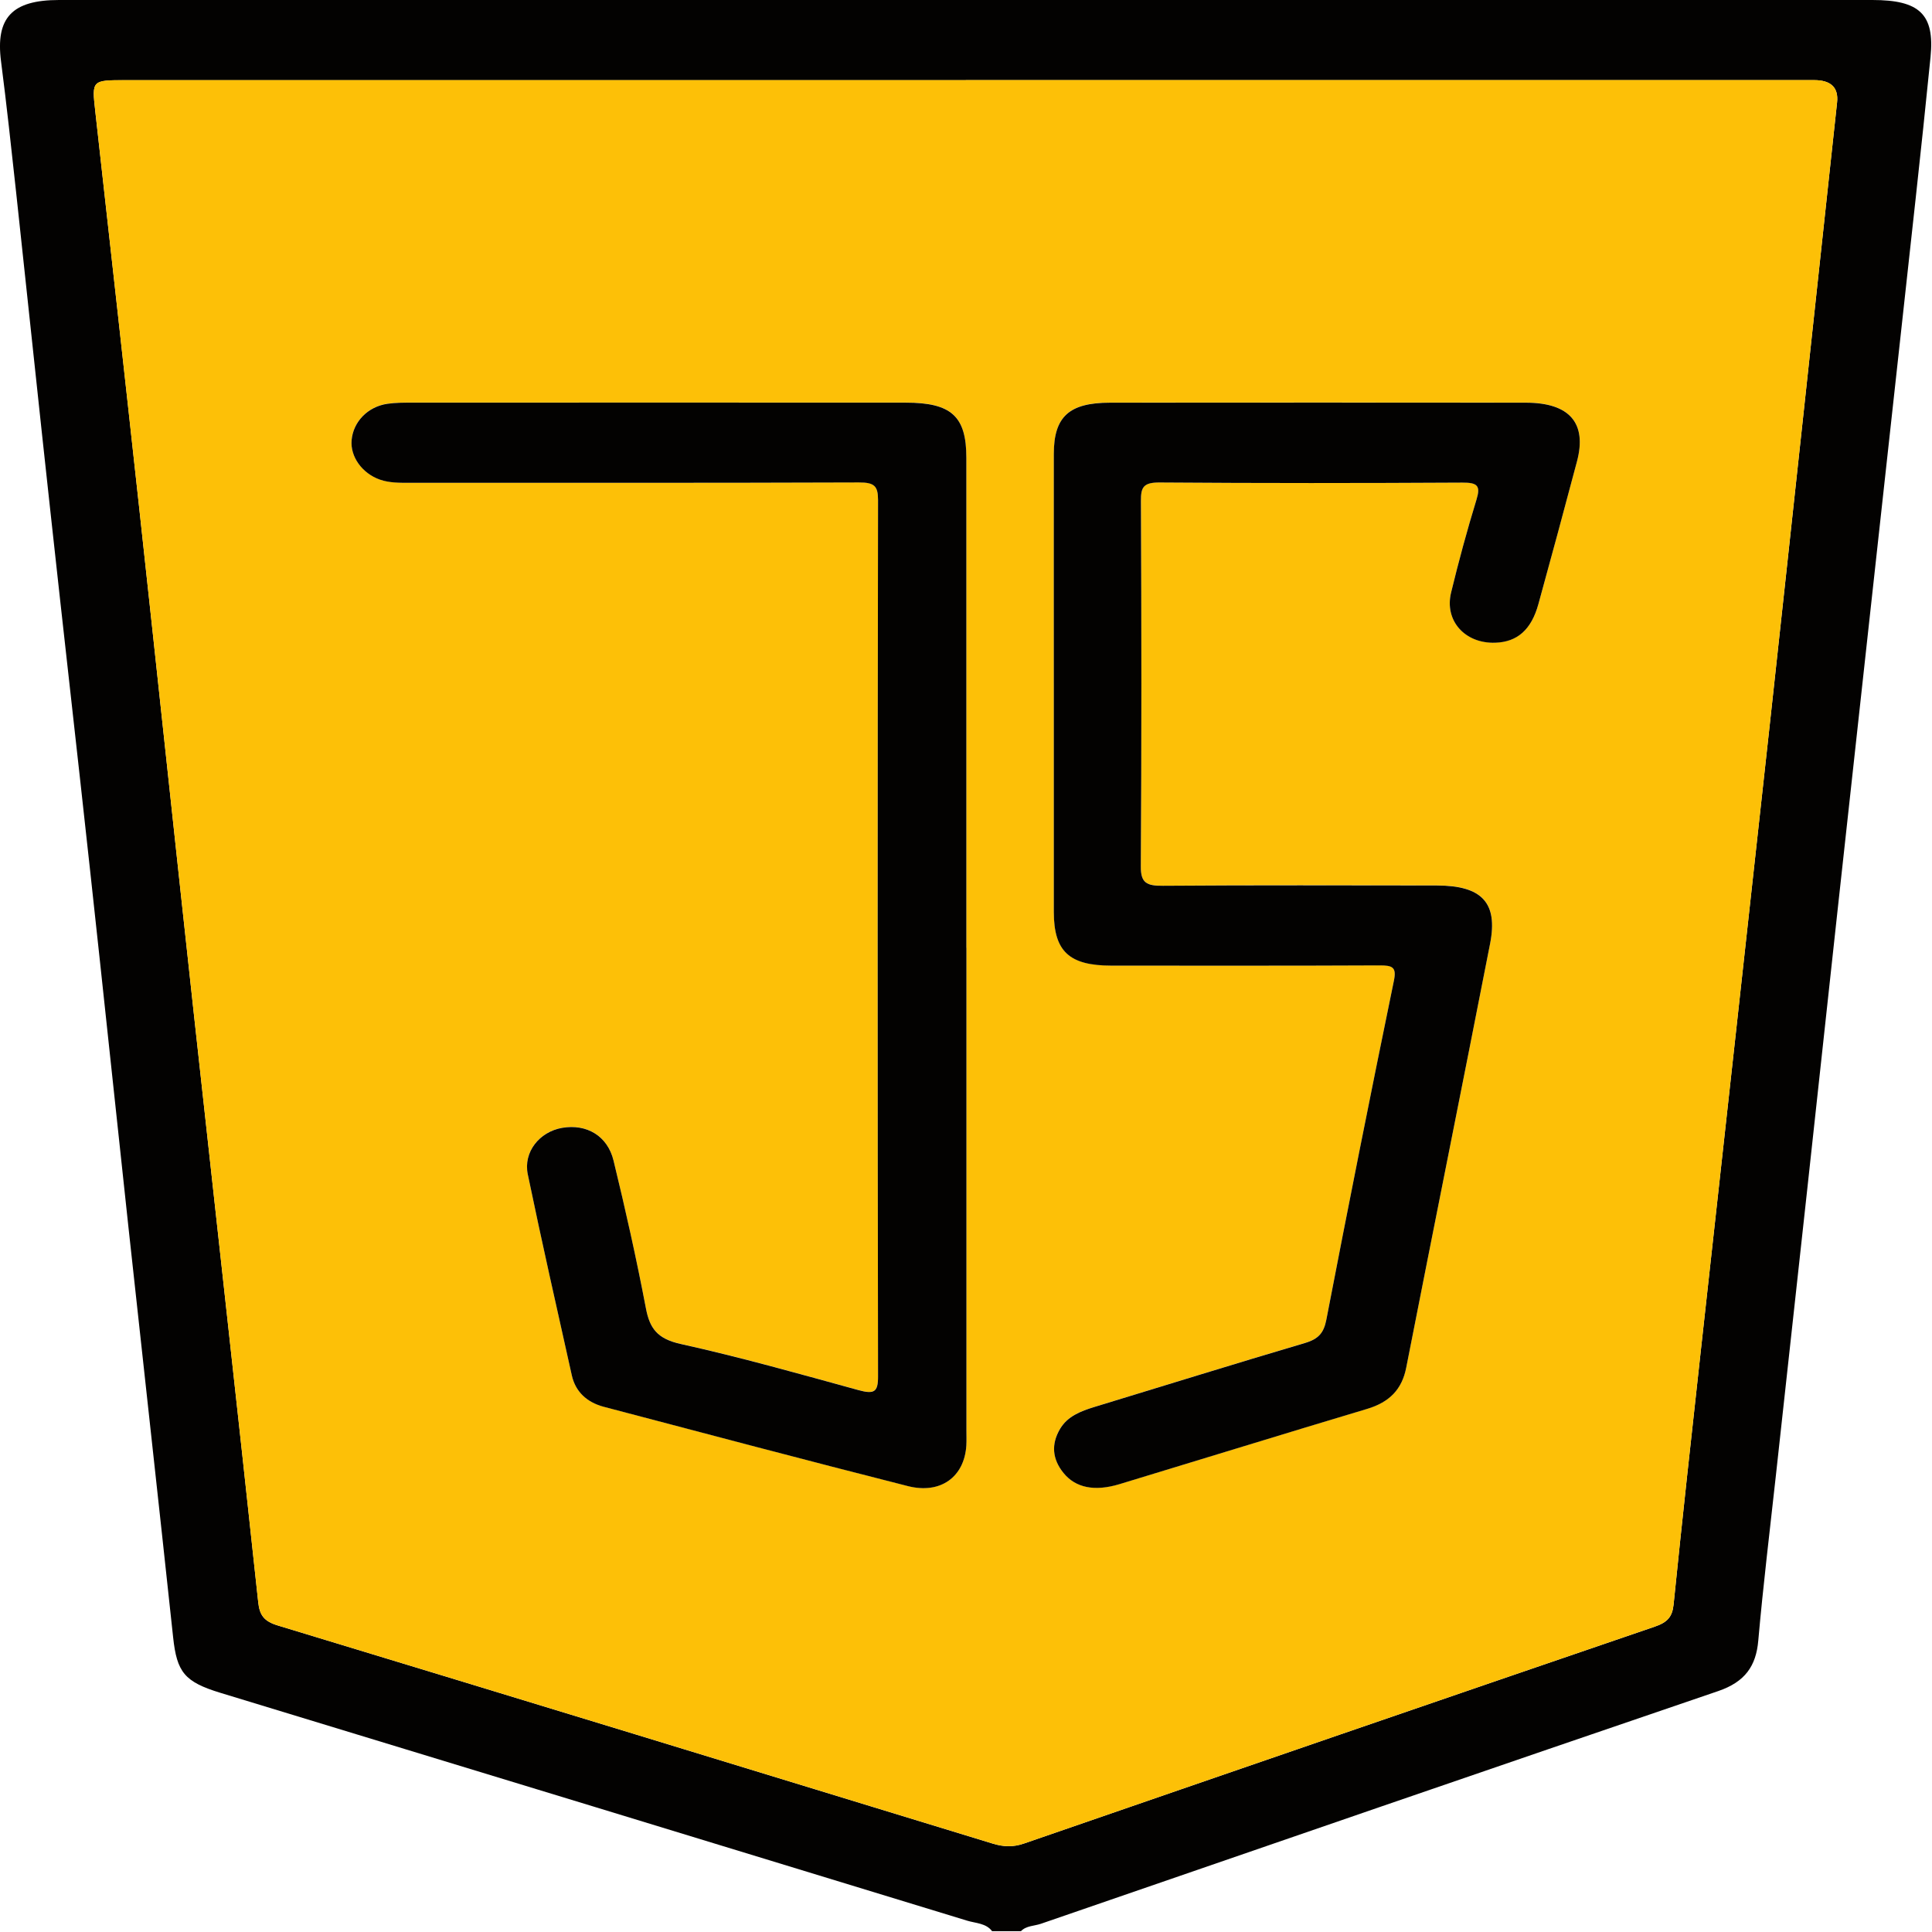 <svg width="49" height="49" viewBox="0 0 49 49" fill="none" xmlns="http://www.w3.org/2000/svg">
<g id="Layer_1" clip-path="url(#clip0_3644_73)">
<path id="Vector" d="M25.162 48.98C25.009 48.774 24.743 48.779 24.527 48.712C18.217 46.781 11.903 44.858 5.59 42.934C4.678 42.656 4.486 42.41 4.391 41.527C4.021 38.072 3.637 34.62 3.262 31.165C2.934 28.139 2.617 25.111 2.286 22.084C1.957 19.058 1.611 16.033 1.282 13.007C0.985 10.297 0.702 7.587 0.409 4.878C0.288 3.771 0.169 2.661 0.026 1.554C-0.115 0.454 0.301 0 1.497 0C16.827 0 32.157 0 47.488 0C48.677 0 49.072 0.355 48.963 1.444C48.725 3.838 48.452 6.23 48.192 8.622C47.931 11.014 47.666 13.407 47.404 15.799C47.138 18.223 46.871 20.647 46.607 23.071C46.349 25.432 46.095 27.793 45.837 30.154C45.572 32.578 45.305 35.002 45.04 37.426C44.887 38.821 44.717 40.214 44.594 41.61C44.538 42.252 44.262 42.656 43.577 42.89C37.847 44.844 32.124 46.817 26.401 48.791C26.232 48.849 26.027 48.839 25.894 48.979H25.163L25.162 48.98ZM24.497 2.034C17.397 2.034 10.296 2.034 3.196 2.034C2.324 2.034 2.329 2.034 2.417 2.827C2.79 6.17 3.164 9.514 3.528 12.858C3.998 17.17 4.454 21.482 4.925 25.794C5.465 30.74 6.019 35.684 6.549 40.631C6.584 40.967 6.695 41.12 7.049 41.227C13.095 43.062 19.136 44.909 25.177 46.758C25.451 46.842 25.695 46.852 25.974 46.755C31.301 44.915 36.631 43.08 41.966 41.257C42.289 41.147 42.414 41.009 42.446 40.693C42.666 38.52 42.907 36.349 43.145 34.178C43.724 28.915 44.309 23.654 44.884 18.391C45.459 13.129 46.023 7.865 46.592 2.601C46.633 2.222 46.439 2.033 46.008 2.033C38.838 2.033 31.668 2.033 24.497 2.033V2.034Z" fill="#030201"/>
<path id="Vector_2" d="M24.497 2.031C31.667 2.031 38.838 2.031 46.008 2.031C46.439 2.031 46.634 2.221 46.592 2.6C46.023 7.863 45.458 13.126 44.884 18.389C44.309 23.652 43.724 28.914 43.145 34.176C42.906 36.348 42.666 38.519 42.446 40.692C42.414 41.007 42.289 41.145 41.965 41.255C36.631 43.078 31.301 44.913 25.974 46.754C25.695 46.85 25.452 46.841 25.177 46.756C19.136 44.907 13.095 43.06 7.049 41.226C6.695 41.118 6.584 40.966 6.548 40.629C6.019 35.682 5.465 30.739 4.925 25.793C4.454 21.482 3.998 17.169 3.528 12.857C3.163 9.512 2.789 6.169 2.417 2.825C2.329 2.031 2.324 2.032 3.196 2.032C10.296 2.032 17.397 2.032 24.497 2.032V2.031ZM26.728 17.34C26.728 19.27 26.728 21.199 26.728 23.128C26.728 24.128 27.116 24.487 28.196 24.488C30.459 24.489 32.721 24.494 34.984 24.482C35.322 24.48 35.422 24.527 35.352 24.872C34.764 27.735 34.192 30.601 33.639 33.468C33.576 33.797 33.446 33.956 33.099 34.058C31.316 34.586 29.54 35.137 27.762 35.68C27.409 35.787 27.074 35.917 26.886 36.236C26.655 36.624 26.688 37.005 26.974 37.357C27.278 37.732 27.761 37.83 28.392 37.639C30.486 37.006 32.575 36.358 34.67 35.731C35.247 35.559 35.558 35.229 35.665 34.685C36.369 31.098 37.092 27.514 37.793 23.926C37.996 22.888 37.583 22.457 36.441 22.455C34.126 22.452 31.811 22.445 29.496 22.463C29.082 22.465 28.931 22.39 28.934 21.974C28.954 18.88 28.951 15.788 28.938 12.695C28.936 12.356 29 12.231 29.413 12.235C31.971 12.254 34.529 12.251 37.087 12.237C37.478 12.236 37.553 12.323 37.449 12.665C37.209 13.445 36.995 14.234 36.803 15.026C36.629 15.742 37.157 16.323 37.922 16.298C38.482 16.28 38.839 15.971 39.019 15.316C39.35 14.113 39.675 12.909 39.995 11.703C40.255 10.727 39.808 10.211 38.7 10.21C35.184 10.207 31.669 10.207 28.153 10.21C27.115 10.21 26.729 10.564 26.728 11.506C26.726 13.45 26.728 15.396 26.728 17.34ZM24.509 24.034C24.509 19.891 24.509 15.747 24.509 11.604C24.509 10.554 24.129 10.209 22.975 10.209C18.8 10.209 14.624 10.209 10.449 10.209C10.24 10.209 10.029 10.209 9.825 10.238C9.329 10.31 8.96 10.692 8.917 11.156C8.879 11.577 9.183 12.002 9.633 12.161C9.883 12.249 10.144 12.242 10.406 12.242C14.198 12.242 17.992 12.248 21.784 12.233C22.177 12.231 22.27 12.323 22.269 12.679C22.256 20.09 22.256 27.5 22.269 34.912C22.269 35.299 22.171 35.363 21.774 35.254C20.279 34.843 18.784 34.42 17.267 34.084C16.663 33.951 16.477 33.681 16.381 33.174C16.142 31.921 15.861 30.673 15.561 29.432C15.408 28.801 14.873 28.495 14.256 28.602C13.683 28.702 13.268 29.213 13.386 29.782C13.739 31.486 14.124 33.183 14.503 34.882C14.594 35.291 14.877 35.563 15.314 35.677C17.883 36.353 20.45 37.035 23.025 37.688C23.861 37.899 24.459 37.453 24.509 36.656C24.516 36.528 24.511 36.401 24.511 36.273C24.511 32.193 24.511 28.113 24.511 24.033L24.509 24.034Z" fill="#FDC007"/>
<path id="Vector_3" d="M26.727 17.343C26.727 15.399 26.725 13.453 26.727 11.508C26.729 10.567 27.115 10.213 28.153 10.213C31.669 10.21 35.184 10.21 38.7 10.213C39.808 10.213 40.255 10.73 39.995 11.706C39.675 12.911 39.35 14.117 39.018 15.319C38.838 15.974 38.481 16.283 37.922 16.301C37.156 16.326 36.629 15.745 36.803 15.028C36.995 14.236 37.209 13.448 37.448 12.668C37.553 12.325 37.478 12.237 37.087 12.24C34.529 12.254 31.971 12.256 29.412 12.237C29 12.234 28.935 12.359 28.937 12.697C28.951 15.791 28.954 18.883 28.934 21.976C28.931 22.393 29.082 22.469 29.496 22.465C31.811 22.448 34.126 22.456 36.44 22.458C37.581 22.459 37.995 22.891 37.793 23.929C37.091 27.517 36.369 31.101 35.665 34.688C35.558 35.232 35.247 35.562 34.67 35.734C32.574 36.361 30.485 37.008 28.392 37.642C27.761 37.833 27.278 37.734 26.974 37.359C26.688 37.008 26.655 36.628 26.886 36.239C27.074 35.92 27.409 35.79 27.762 35.682C29.54 35.141 31.315 34.588 33.099 34.061C33.446 33.958 33.575 33.8 33.639 33.471C34.192 30.603 34.763 27.737 35.352 24.875C35.423 24.53 35.321 24.483 34.984 24.485C32.722 24.496 30.459 24.491 28.196 24.491C27.116 24.491 26.729 24.131 26.727 23.131C26.726 21.202 26.727 19.272 26.727 17.343Z" fill="#030201"/>
<path id="Vector_4" d="M24.511 24.036C24.511 28.116 24.511 32.196 24.511 36.276C24.511 36.404 24.516 36.531 24.509 36.659C24.46 37.455 23.86 37.902 23.026 37.691C20.45 37.038 17.883 36.356 15.314 35.68C14.879 35.565 14.595 35.294 14.503 34.885C14.124 33.186 13.739 31.488 13.386 29.785C13.268 29.216 13.683 28.705 14.256 28.605C14.874 28.498 15.408 28.804 15.561 29.435C15.863 30.676 16.142 31.924 16.381 33.177C16.477 33.684 16.663 33.954 17.267 34.087C18.784 34.423 20.279 34.846 21.775 35.257C22.173 35.366 22.27 35.302 22.269 34.915C22.257 27.505 22.257 20.093 22.269 12.682C22.269 12.326 22.177 12.235 21.784 12.236C17.992 12.25 14.198 12.244 10.406 12.245C10.144 12.245 9.884 12.251 9.634 12.164C9.183 12.005 8.878 11.579 8.918 11.159C8.96 10.695 9.329 10.313 9.825 10.241C10.03 10.211 10.241 10.212 10.449 10.212C14.624 10.21 18.8 10.21 22.975 10.212C24.129 10.212 24.509 10.558 24.509 11.607C24.51 15.75 24.509 19.894 24.509 24.037L24.511 24.036Z" fill="#030201"/>
</g>
<defs>
<clipPath id="clip0_3644_73">
<rect width="48.98" height="48.98" fill="white"/>
</clipPath>
</defs>
</svg>
